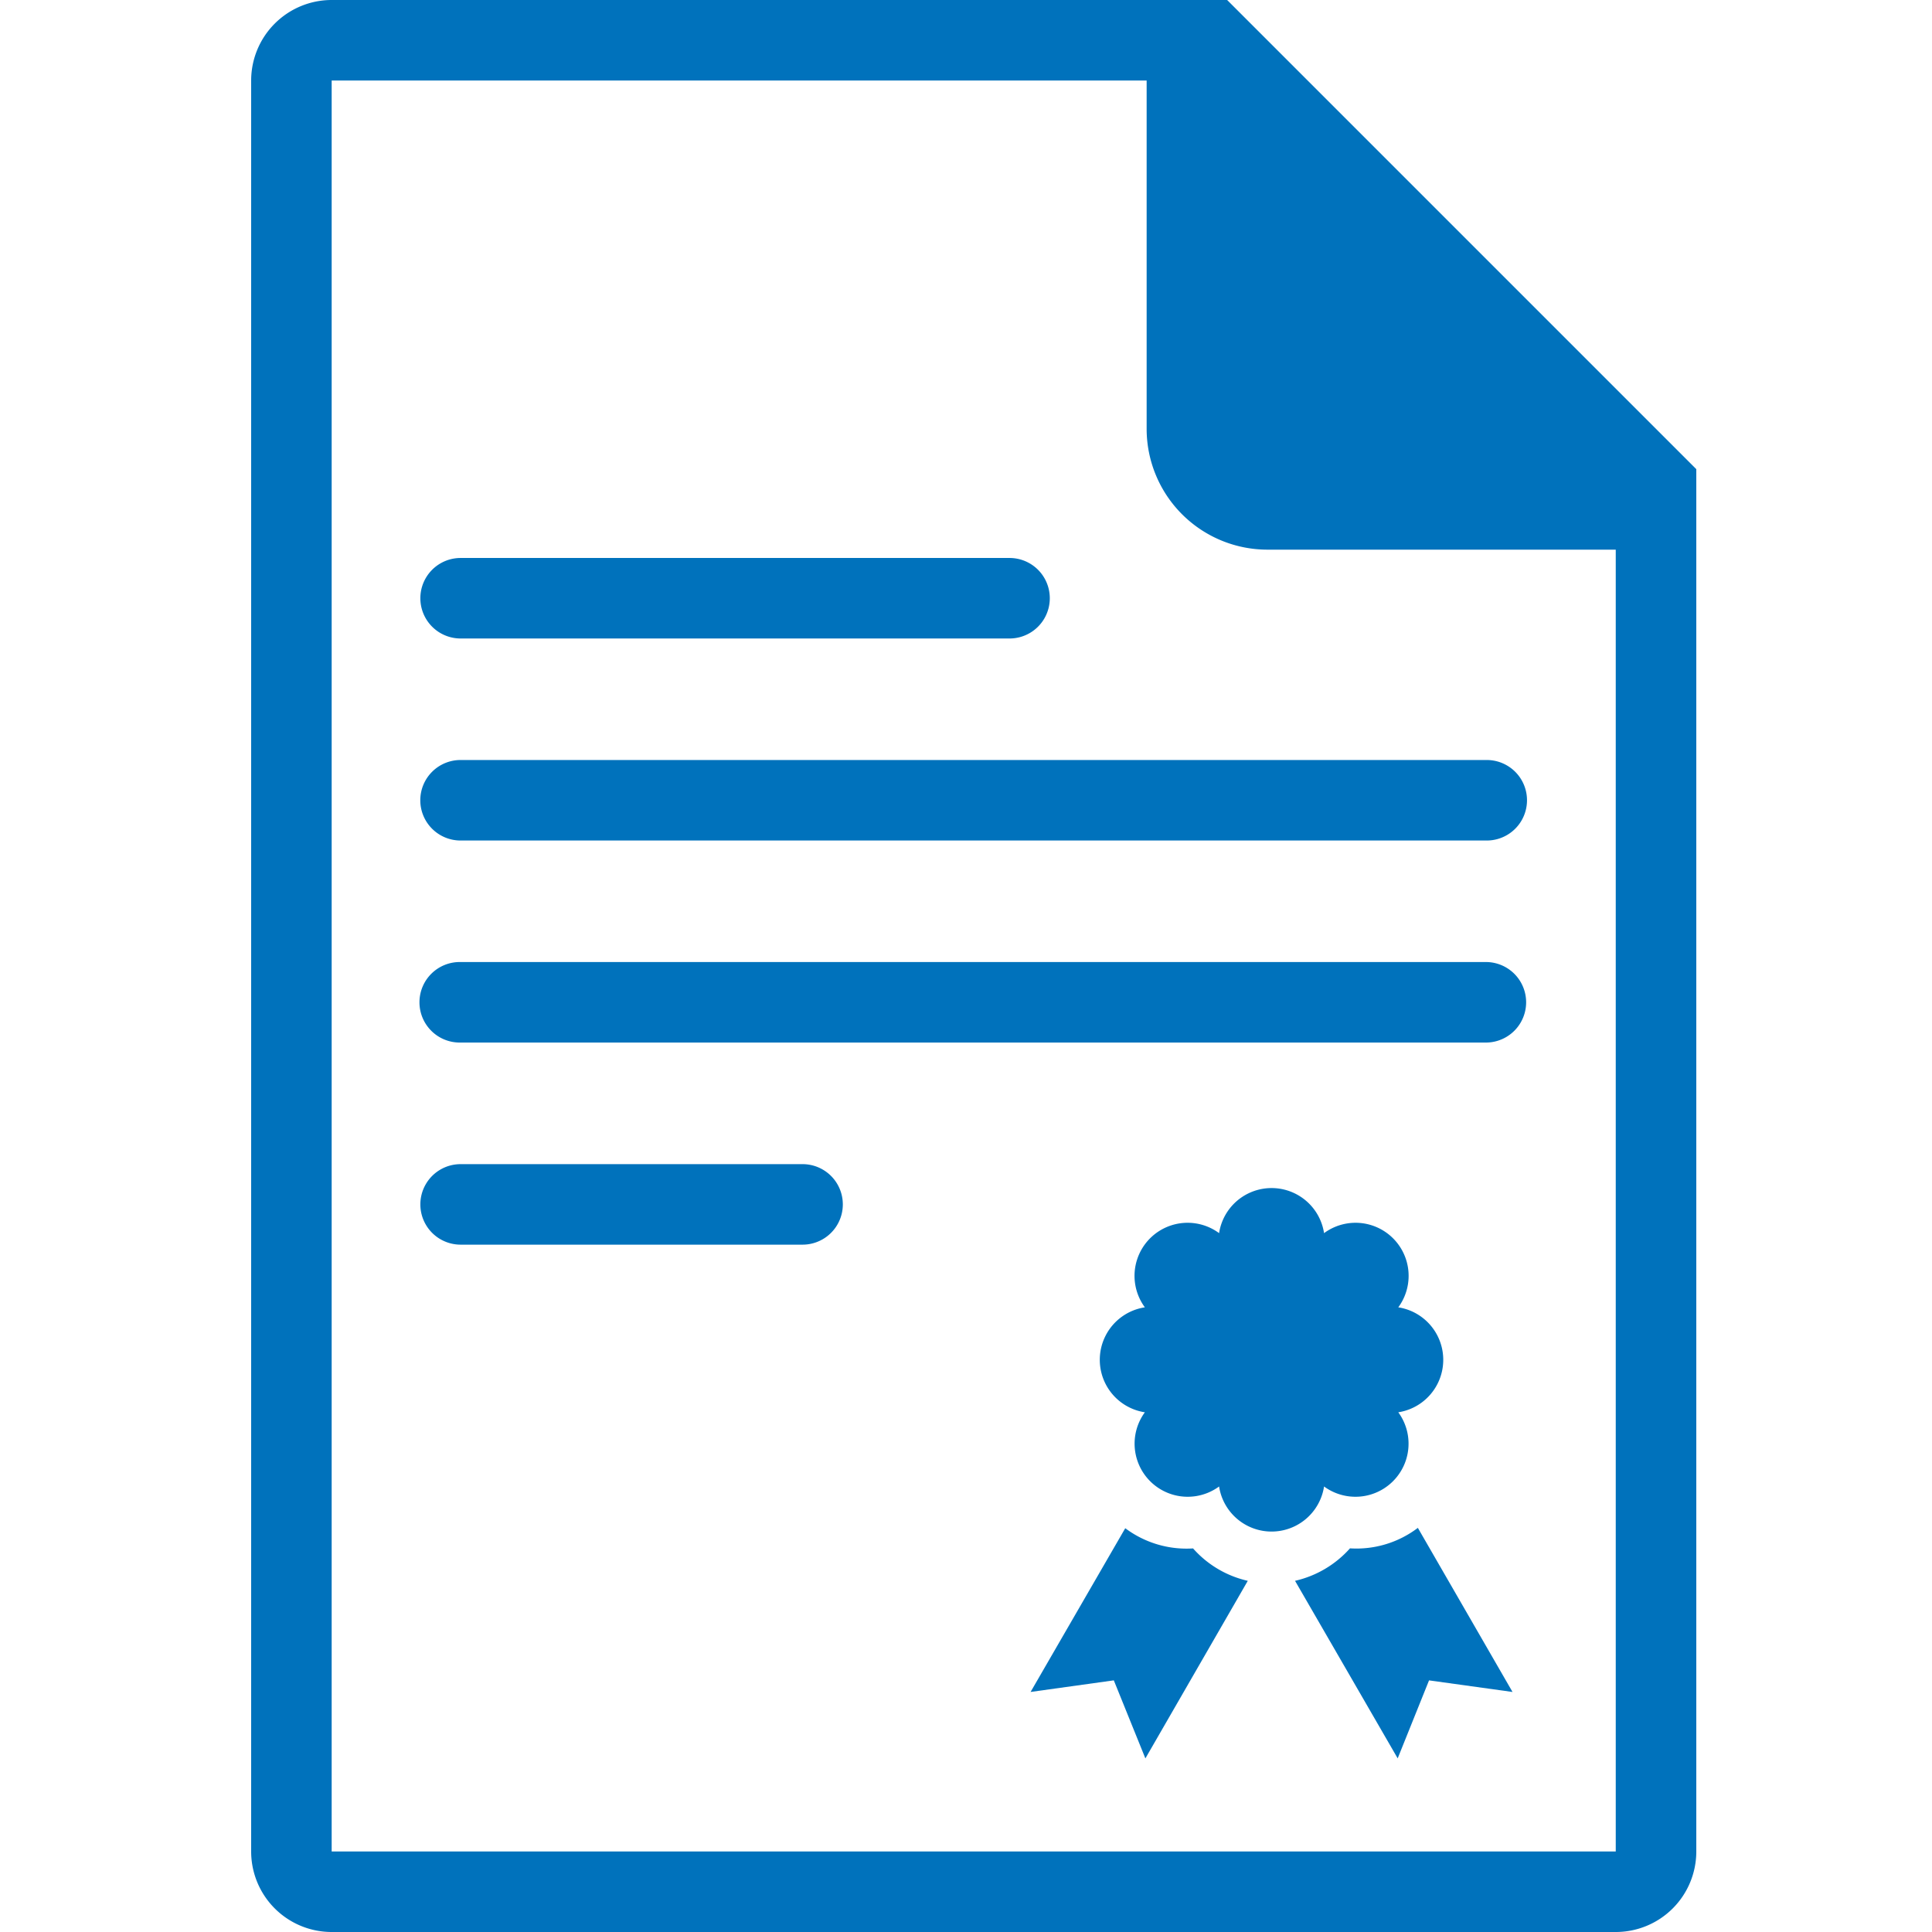 <svg xmlns="http://www.w3.org/2000/svg" xmlns:xlink="http://www.w3.org/1999/xlink" width="100" height="100" viewBox="0 0 100 100"><defs><clipPath id="a"><rect width="74.8" height="100" fill="none"/></clipPath></defs><rect width="100" height="100" opacity="0"/><g transform="translate(13)"><g clip-path="url(#a)"><path d="M50.517,0H4.167A4.169,4.169,0,0,0,0,4.167V95.833A4.167,4.167,0,0,0,4.167,100H70.631A4.166,4.166,0,0,0,74.8,95.837V24.283ZM70.631,95.833H4.167V4.167H46.35V22.2a6.256,6.256,0,0,0,6.25,6.25H70.631Z" fill="#0072bc"/><path d="M10.841,33.048H39.254a2.083,2.083,0,1,0,0-4.167H10.841a2.083,2.083,0,0,0,0,4.167" fill="#0072bc"/><path d="M8.754,41.421v0a2.084,2.084,0,0,0,2.084,2.084H63.954a2.083,2.083,0,1,0,0-4.167H10.841a2.084,2.084,0,0,0-2.087,2.081" fill="#0072bc"/><path d="M63.954,49.795H10.841a2.084,2.084,0,1,0,0,4.167H63.954a2.084,2.084,0,0,0,0-4.167" fill="#0072bc"/><path d="M28.541,60.256h-17.7a2.083,2.083,0,1,0,0,4.167h17.7a2.083,2.083,0,0,0,0-4.167" fill="#0072bc"/><path d="M55.533,76.94A2.748,2.748,0,0,0,59.375,73.1a2.749,2.749,0,0,0,0-5.433,2.747,2.747,0,0,0-3.842-3.84,2.748,2.748,0,0,0-5.433,0,2.747,2.747,0,0,0-3.842,3.84,2.748,2.748,0,0,0,0,5.433A2.748,2.748,0,0,0,50.1,76.94a2.748,2.748,0,0,0,5.433,0" fill="#0072bc"/><path d="M56.875,80.142h0a5.412,5.412,0,0,1-2.844,1.681l5.313,9.19,1.623-4.037,4.321.6-4.9-8.494a5.256,5.256,0,0,1-3.515,1.06" fill="#0072bc"/><path d="M45.243,79.1l-4.9,8.475,4.308-.6,1.634,4.04,5.3-9.192a5.355,5.355,0,0,1-2.832-1.677A5.287,5.287,0,0,1,45.243,79.1" fill="#0072bc"/><path d="M45.243,79.1h0l0,0Z" fill="#0072bc"/></g></g></svg>